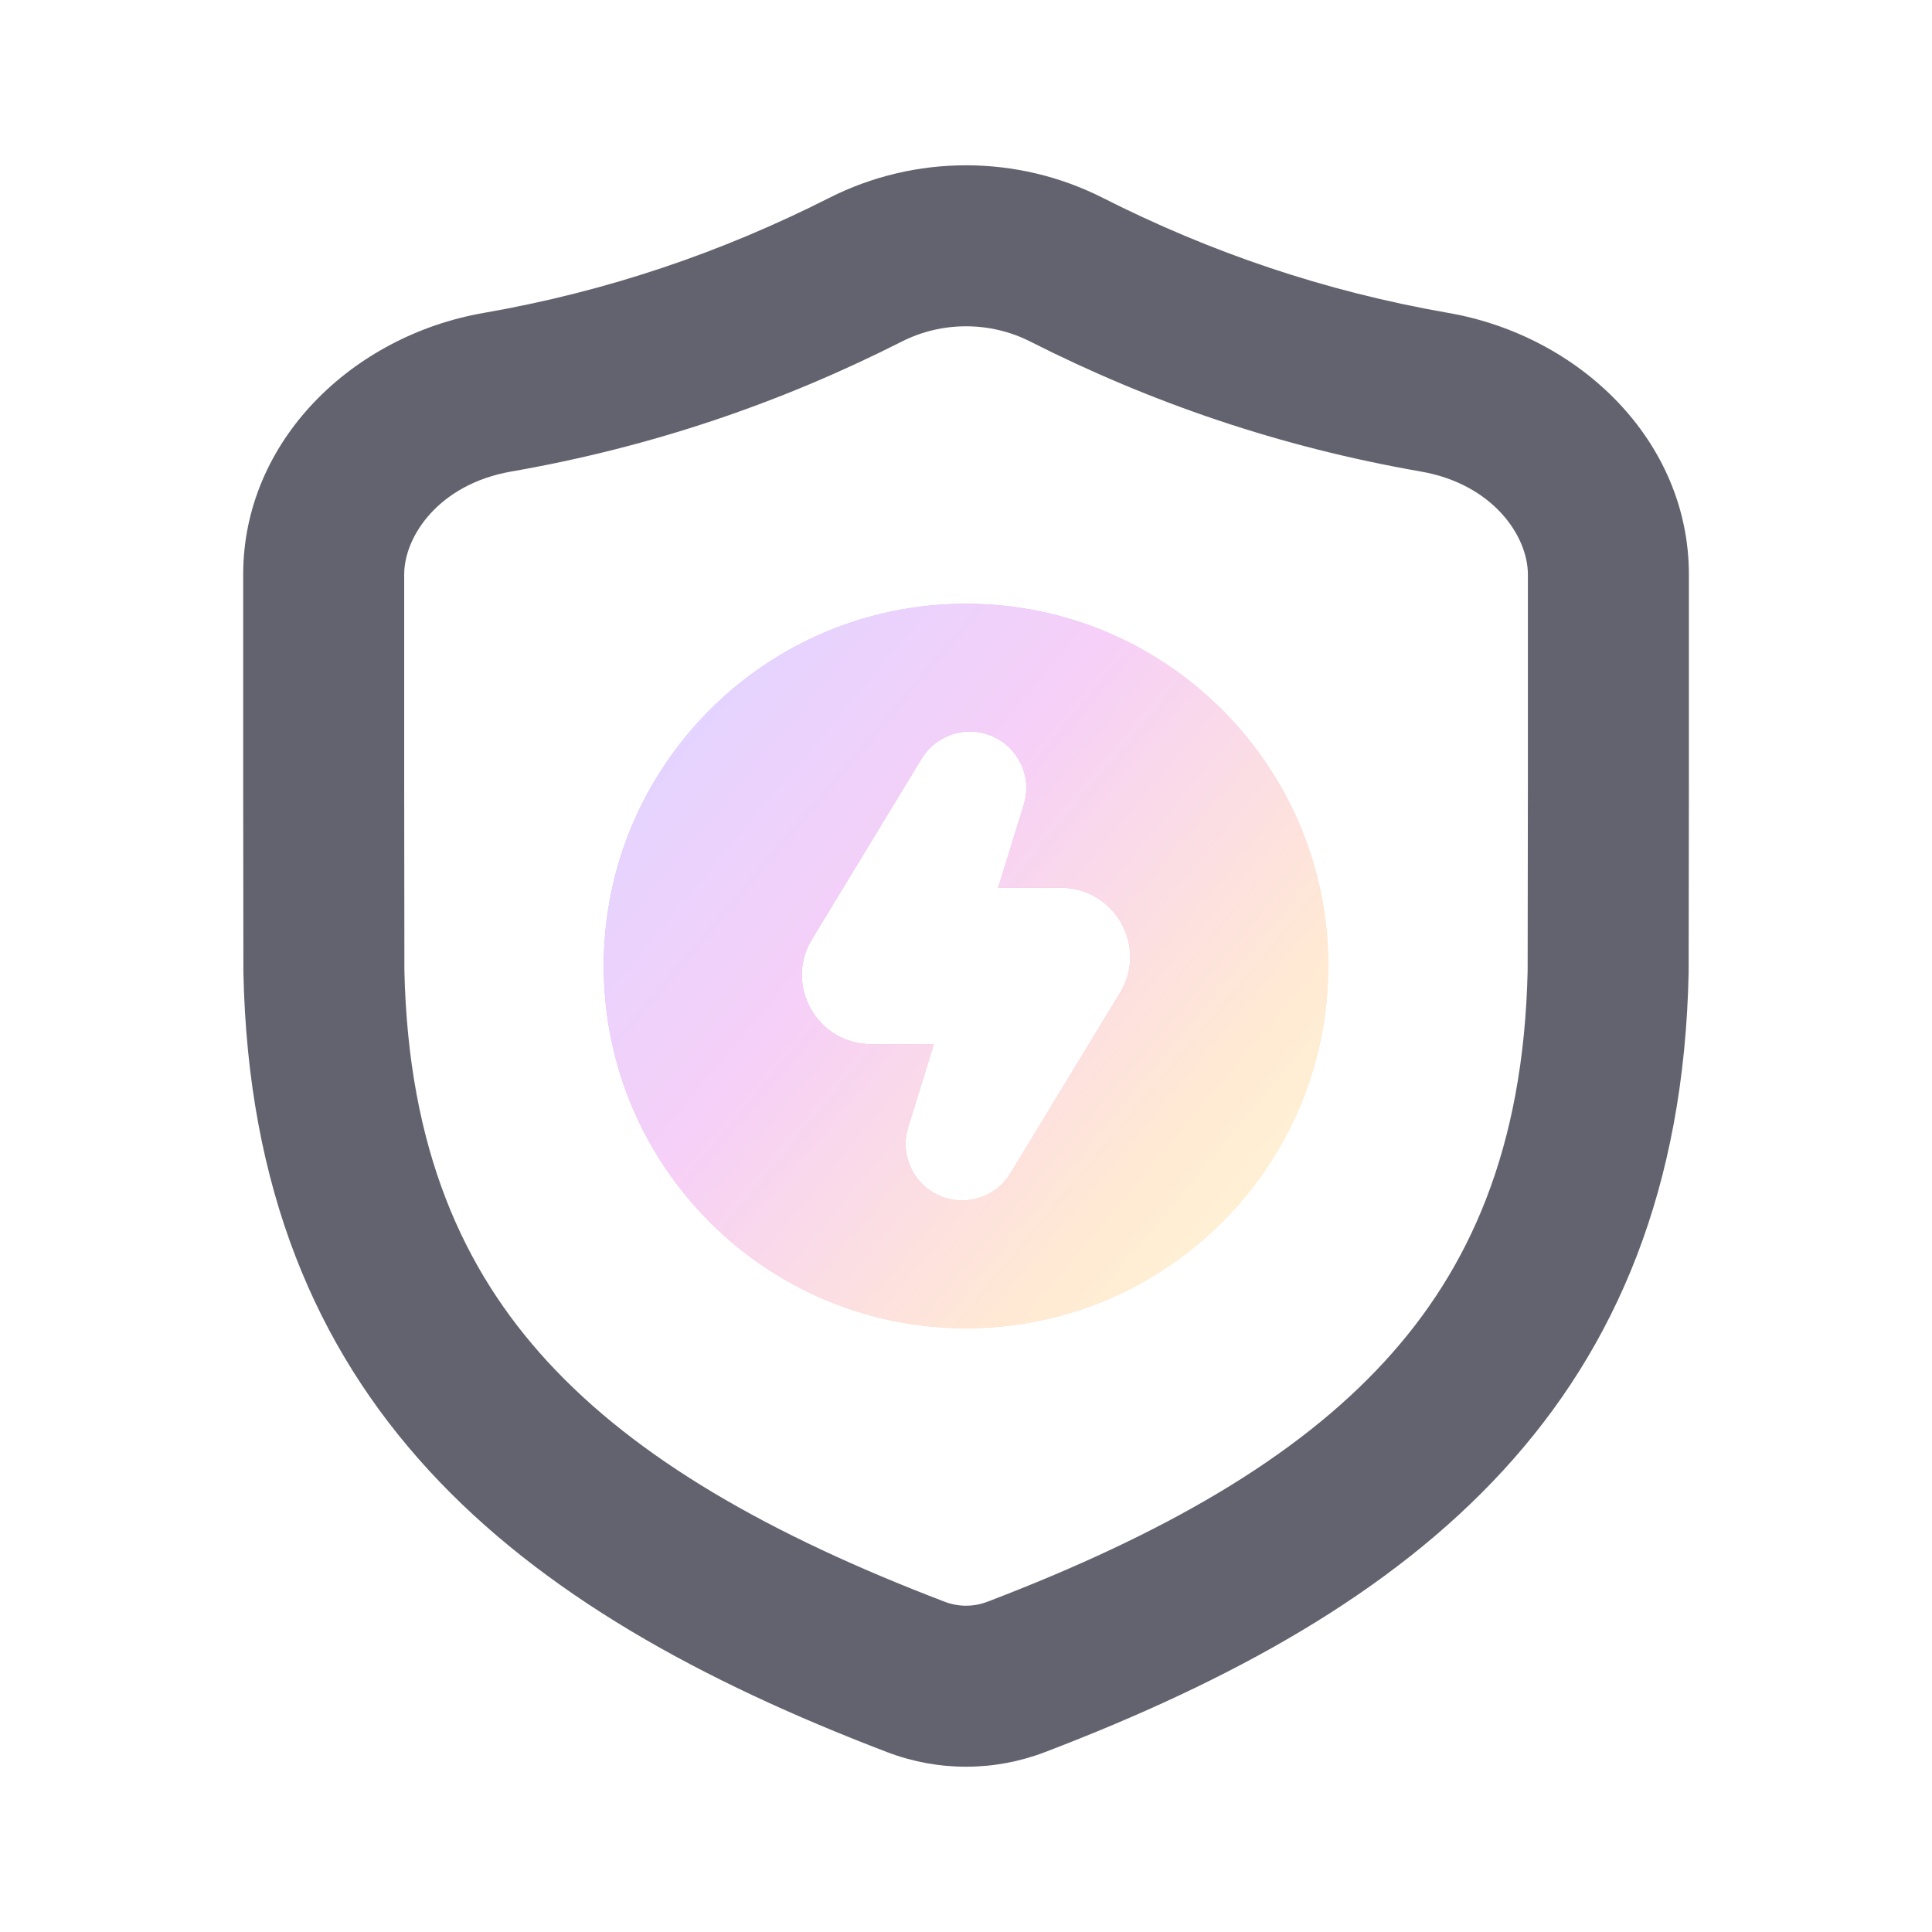 <svg width="48" height="48" viewBox="0 0 48 48" fill="none" xmlns="http://www.w3.org/2000/svg">
<g filter="url(#filter0_b_3704_7237)">
<g filter="url(#filter1_i_3704_7237)">
<path fill-rule="evenodd" clip-rule="evenodd" d="M24 33C28.971 33 33 28.971 33 24C33 19.029 28.971 15 24 15C19.029 15 15 19.029 15 24C15 28.971 19.029 33 24 33ZM21.641 25.941L23.202 25.941L22.563 28.006C22.292 28.884 22.925 29.783 23.844 29.822C24.355 29.844 24.837 29.586 25.103 29.149L27.826 24.666C28.521 23.522 27.697 22.058 26.359 22.058L24.798 22.058L25.436 19.993C25.708 19.115 25.075 18.216 24.156 18.177C23.645 18.155 23.163 18.413 22.897 18.85L20.174 23.333C19.479 24.477 20.303 25.941 21.641 25.941Z" fill="url(#paint0_linear_3704_7237)"/>
<path fill-rule="evenodd" clip-rule="evenodd" d="M24 33C28.971 33 33 28.971 33 24C33 19.029 28.971 15 24 15C19.029 15 15 19.029 15 24C15 28.971 19.029 33 24 33ZM21.641 25.941L23.202 25.941L22.563 28.006C22.292 28.884 22.925 29.783 23.844 29.822C24.355 29.844 24.837 29.586 25.103 29.149L27.826 24.666C28.521 23.522 27.697 22.058 26.359 22.058L24.798 22.058L25.436 19.993C25.708 19.115 25.075 18.216 24.156 18.177C23.645 18.155 23.163 18.413 22.897 18.85L20.174 23.333C19.479 24.477 20.303 25.941 21.641 25.941Z" fill="white" fill-opacity="0.65"/>
</g>
<g filter="url(#filter2_di_3704_7237)">
<path fill-rule="evenodd" clip-rule="evenodd" d="M37.96 14.272C37.96 13.318 37.091 12.027 35.301 11.715C31.795 11.104 28.595 10.005 25.593 8.484C24.598 7.981 23.403 7.981 22.409 8.484C19.406 10.005 16.206 11.104 12.701 11.715C10.911 12.027 10.042 13.318 10.042 14.272V19.553L10.047 24.111C10.145 28.552 11.505 31.544 13.601 33.826C15.809 36.23 19.091 38.122 23.473 39.796C23.812 39.926 24.189 39.926 24.529 39.796C28.91 38.122 32.192 36.23 34.4 33.826C36.496 31.544 37.856 28.552 37.954 24.111L37.96 19.552V14.272ZM41.96 19.553V14.272C41.96 10.958 39.252 8.343 35.987 7.775C32.888 7.235 30.064 6.265 27.399 4.916C25.269 3.837 22.732 3.837 20.602 4.916C17.937 6.265 15.114 7.235 12.014 7.775C8.75 8.343 6.042 10.958 6.042 14.272V19.553L6.047 24.156C6.267 34.862 12.784 39.994 22.045 43.533C23.304 44.014 24.697 44.014 25.956 43.533C35.218 39.994 41.735 34.862 41.954 24.156L41.96 19.553Z" fill="#63636F"/>
</g>
</g>
<defs>
<filter id="filter0_b_3704_7237" x="-48" y="-48" width="144" height="144" filterUnits="userSpaceOnUse" color-interpolation-filters="sRGB">
<feFlood flood-opacity="0" result="BackgroundImageFix"/>
<feGaussianBlur in="BackgroundImageFix" stdDeviation="24"/>
<feComposite in2="SourceAlpha" operator="in" result="effect1_backgroundBlur_3704_7237"/>
<feBlend mode="normal" in="SourceGraphic" in2="effect1_backgroundBlur_3704_7237" result="shape"/>
</filter>
<filter id="filter1_i_3704_7237" x="15" y="15" width="18" height="18" filterUnits="userSpaceOnUse" color-interpolation-filters="sRGB">
<feFlood flood-opacity="0" result="BackgroundImageFix"/>
<feBlend mode="normal" in="SourceGraphic" in2="BackgroundImageFix" result="shape"/>
<feColorMatrix in="SourceAlpha" type="matrix" values="0 0 0 0 0 0 0 0 0 0 0 0 0 0 0 0 0 0 127 0" result="hardAlpha"/>
<feOffset/>
<feGaussianBlur stdDeviation="1"/>
<feComposite in2="hardAlpha" operator="arithmetic" k2="-1" k3="1"/>
<feColorMatrix type="matrix" values="0 0 0 0 0.545 0 0 0 0 0.541 0 0 0 0 0.62 0 0 0 0.9 0"/>
<feBlend mode="normal" in2="shape" result="effect1_innerShadow_3704_7237"/>
</filter>
<filter id="filter2_di_3704_7237" x="2.042" y="0.107" width="43.918" height="47.787" filterUnits="userSpaceOnUse" color-interpolation-filters="sRGB">
<feFlood flood-opacity="0" result="BackgroundImageFix"/>
<feColorMatrix in="SourceAlpha" type="matrix" values="0 0 0 0 0 0 0 0 0 0 0 0 0 0 0 0 0 0 127 0" result="hardAlpha"/>
<feOffset/>
<feGaussianBlur stdDeviation="2"/>
<feComposite in2="hardAlpha" operator="out"/>
<feColorMatrix type="matrix" values="0 0 0 0 1 0 0 0 0 1 0 0 0 0 1 0 0 0 0.12 0"/>
<feBlend mode="normal" in2="BackgroundImageFix" result="effect1_dropShadow_3704_7237"/>
<feBlend mode="normal" in="SourceGraphic" in2="effect1_dropShadow_3704_7237" result="shape"/>
<feColorMatrix in="SourceAlpha" type="matrix" values="0 0 0 0 0 0 0 0 0 0 0 0 0 0 0 0 0 0 127 0" result="hardAlpha"/>
<feOffset/>
<feGaussianBlur stdDeviation="1.324"/>
<feComposite in2="hardAlpha" operator="arithmetic" k2="-1" k3="1"/>
<feColorMatrix type="matrix" values="0 0 0 0 0.63 0 0 0 0 0.626 0 0 0 0 0.719 0 0 0 1 0"/>
<feBlend mode="normal" in2="shape" result="effect2_innerShadow_3704_7237"/>
</filter>
<linearGradient id="paint0_linear_3704_7237" x1="23.02" y1="43.969" x2="6.718" y2="30.328" gradientUnits="userSpaceOnUse">
<stop stop-color="#FFEB83"/>
<stop offset="0.267" stop-color="#FFBF83"/>
<stop offset="0.682" stop-color="#E677E9"/>
<stop offset="1" stop-color="#B283FF"/>
</linearGradient>
</defs>
</svg>
